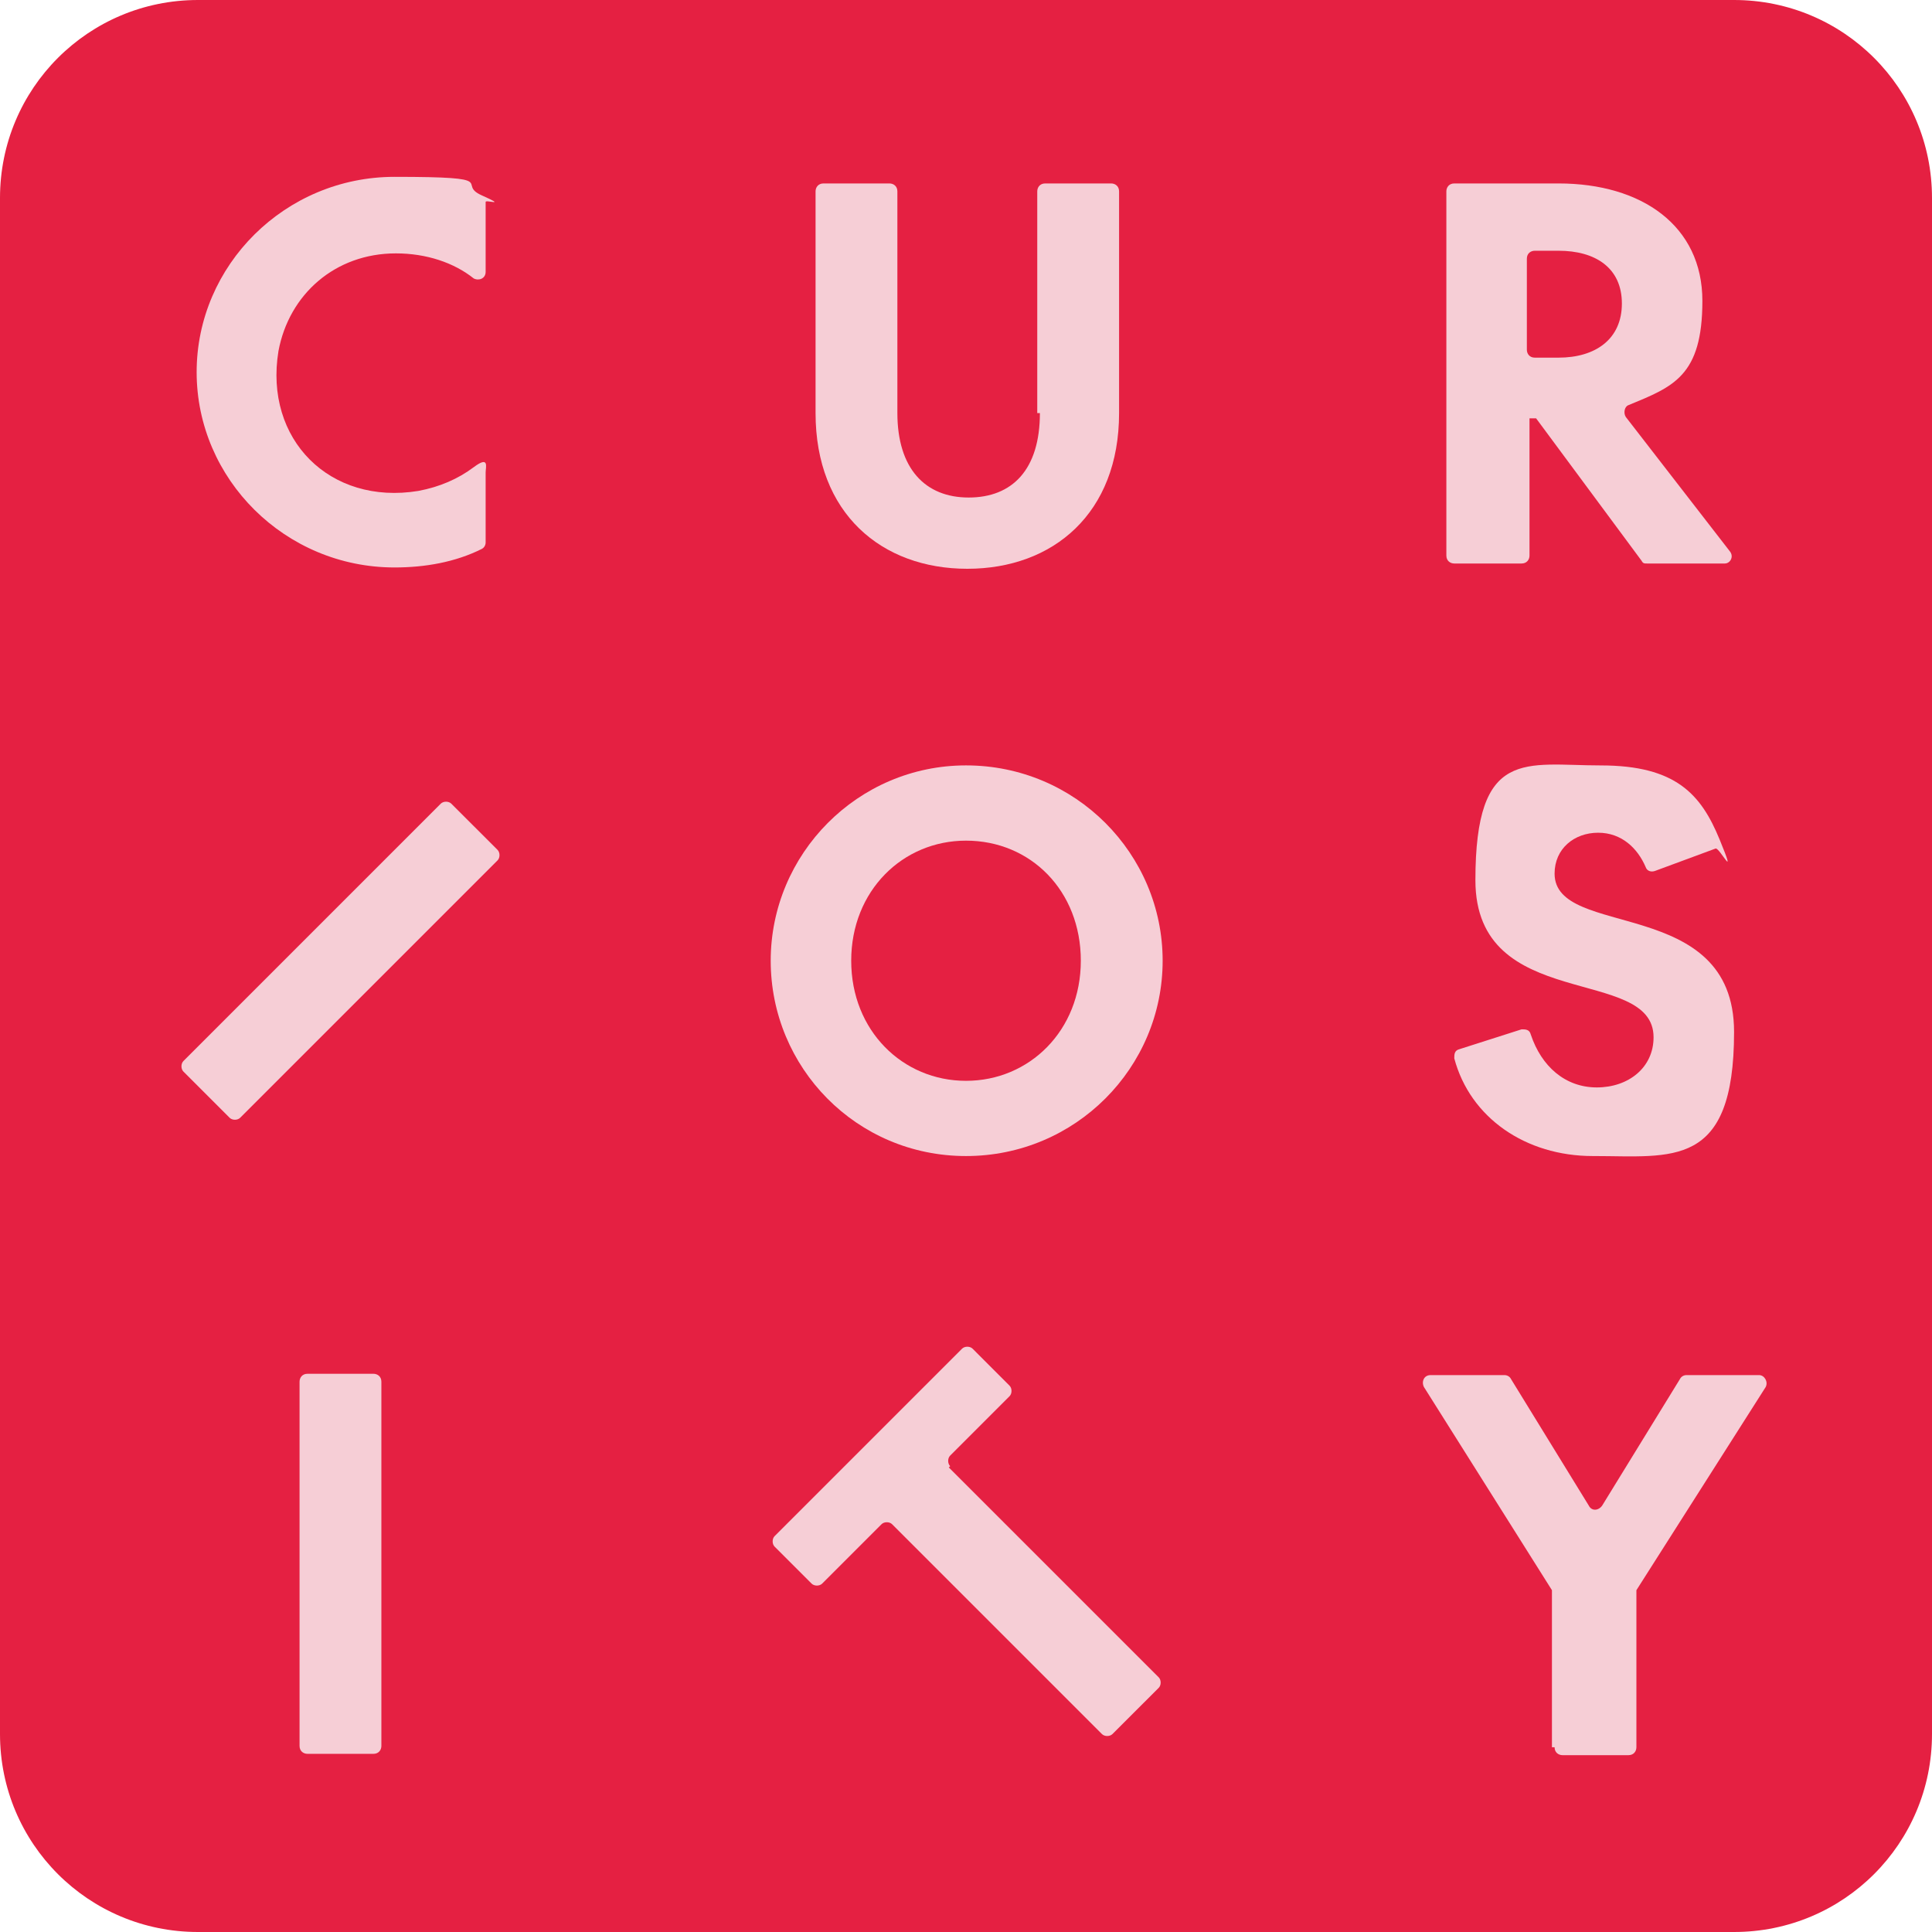 <?xml version="1.0" encoding="utf-8"?>
<svg xmlns="http://www.w3.org/2000/svg" width="60" height="60" viewBox="0 0 60 60" fill="none">
<path d="M25.861 60H53.852C57.254 60 60 57.254 60 53.852V6.148C60 2.746 57.254 0 53.852 0H6.148C2.746 0 0 2.746 0 6.148V53.852C0 57.254 2.746 60 6.148 60H25.861Z" fill="#E52042"/>
<path d="M12.992 15.246C13.648 15.123 14.221 14.877 14.713 14.508C15.205 14.139 15.082 14.508 15.082 14.672V16.844C15.082 16.926 15.041 17.008 14.959 17.049C14.139 17.459 13.197 17.623 12.254 17.623C8.853 17.623 6.107 14.877 6.107 11.557C6.107 8.238 8.853 5.492 12.254 5.492C15.656 5.492 14.139 5.697 14.959 6.066C15.779 6.434 15.082 6.189 15.082 6.271V8.443C15.082 8.648 14.877 8.73 14.713 8.648C14.098 8.156 13.238 7.869 12.295 7.869C10.41 7.869 8.976 9.139 8.648 10.902C8.197 13.648 10.246 15.697 12.992 15.246Z" fill="#F6CED6"/>
<path d="M32.213 12.828V5.943C32.213 5.82 32.295 5.697 32.459 5.697H34.508C34.631 5.697 34.754 5.779 34.754 5.943V12.828C34.754 15.943 32.705 17.664 30.041 17.664C27.377 17.664 25.328 15.943 25.328 12.828V5.943C25.328 5.82 25.41 5.697 25.574 5.697H27.623C27.746 5.697 27.869 5.779 27.869 5.943V12.828C27.869 14.549 28.73 15.451 30.082 15.451C31.434 15.451 32.295 14.59 32.295 12.828H32.213Z" fill="#F6CED6"/>
<path d="M47.172 17.5H45.164C45.041 17.5 44.918 17.418 44.918 17.254V5.943C44.918 5.82 45 5.697 45.164 5.697H48.402C50.983 5.697 52.869 7.008 52.869 9.344C52.869 11.68 51.967 12.008 50.574 12.582C50.451 12.623 50.41 12.828 50.492 12.951L53.729 17.131C53.852 17.295 53.729 17.5 53.566 17.5H51.148C51.066 17.5 51.025 17.5 50.983 17.418L47.705 12.992H47.5V17.254C47.5 17.377 47.418 17.5 47.254 17.5H47.172ZM47.418 10.861C47.418 10.984 47.5 11.107 47.664 11.107H48.402C49.549 11.107 50.369 10.533 50.369 9.426C50.369 8.32 49.549 7.787 48.402 7.787H47.664C47.541 7.787 47.418 7.869 47.418 8.033V10.902V10.861Z" fill="#F6CED6"/>
<path d="M7.131 34.713L5.697 33.279C5.615 33.197 5.615 33.033 5.697 32.951L13.688 24.959C13.771 24.877 13.934 24.877 14.016 24.959L15.451 26.393C15.533 26.476 15.533 26.639 15.451 26.721L7.459 34.713C7.377 34.795 7.213 34.795 7.131 34.713Z" fill="#F6CED6"/>
<path d="M30 23.77C33.402 23.77 36.107 26.516 36.107 29.836C36.107 33.156 33.402 35.902 30 35.902C26.599 35.902 23.935 33.156 23.935 29.836C23.935 26.516 26.64 23.77 30 23.77ZM30 26.107C28.033 26.107 26.435 27.664 26.435 29.836C26.435 32.008 28.033 33.566 30 33.566C31.967 33.566 33.566 32.008 33.566 29.836C33.566 27.664 32.008 26.107 30 26.107Z" fill="#F6CED6"/>
<path d="M49.467 35.902C47.377 35.902 45.656 34.713 45.164 32.869C45.164 32.746 45.164 32.623 45.328 32.582L47.254 31.967C47.377 31.967 47.5 31.967 47.541 32.131C47.869 33.115 48.607 33.771 49.59 33.771C50.574 33.771 51.353 33.156 51.353 32.213C51.353 29.959 45.82 31.476 45.82 27.336C45.82 23.197 47.377 23.771 49.713 23.771C52.049 23.771 52.828 24.672 53.402 26.066C53.975 27.459 53.402 26.311 53.279 26.352L51.394 27.049C51.271 27.09 51.148 27.049 51.107 26.926C50.861 26.352 50.369 25.861 49.631 25.861C48.894 25.861 48.279 26.352 48.279 27.131C48.279 29.18 53.853 27.787 53.853 32.049C53.853 36.312 51.926 35.902 49.508 35.902H49.467Z" fill="#F6CED6"/>
<path d="M11.598 54.467H9.549C9.426 54.467 9.303 54.385 9.303 54.221V42.91C9.303 42.787 9.385 42.664 9.549 42.664H11.598C11.721 42.664 11.844 42.746 11.844 42.91V54.221C11.844 54.344 11.762 54.467 11.598 54.467Z" fill="#F6CED6"/>
<path d="M29.467 45.574L35.984 52.09C36.066 52.172 36.066 52.336 35.984 52.418L34.549 53.852C34.467 53.934 34.303 53.934 34.221 53.852L27.705 47.336C27.623 47.254 27.459 47.254 27.377 47.336L25.533 49.18C25.451 49.262 25.287 49.262 25.205 49.18L24.057 48.033C23.975 47.951 23.975 47.787 24.057 47.705L29.877 41.885C29.959 41.803 30.123 41.803 30.205 41.885L31.352 43.033C31.434 43.115 31.434 43.279 31.352 43.361L29.508 45.205C29.426 45.287 29.426 45.451 29.508 45.533L29.467 45.574Z" fill="#F6CED6"/>
<path d="M48.197 54.262V49.508C48.197 49.467 48.197 49.426 48.197 49.385L44.221 43.074C44.139 42.91 44.221 42.705 44.426 42.705H46.721C46.803 42.705 46.885 42.746 46.926 42.828L49.344 46.762C49.426 46.926 49.631 46.926 49.754 46.762L52.172 42.828C52.213 42.746 52.295 42.705 52.377 42.705H54.631C54.795 42.705 54.918 42.91 54.836 43.074L50.82 49.385C50.82 49.385 50.82 49.467 50.82 49.508V54.262C50.82 54.385 50.738 54.508 50.574 54.508H48.525C48.402 54.508 48.279 54.426 48.279 54.262H48.197Z" fill="#F6CED6"/>
</svg>